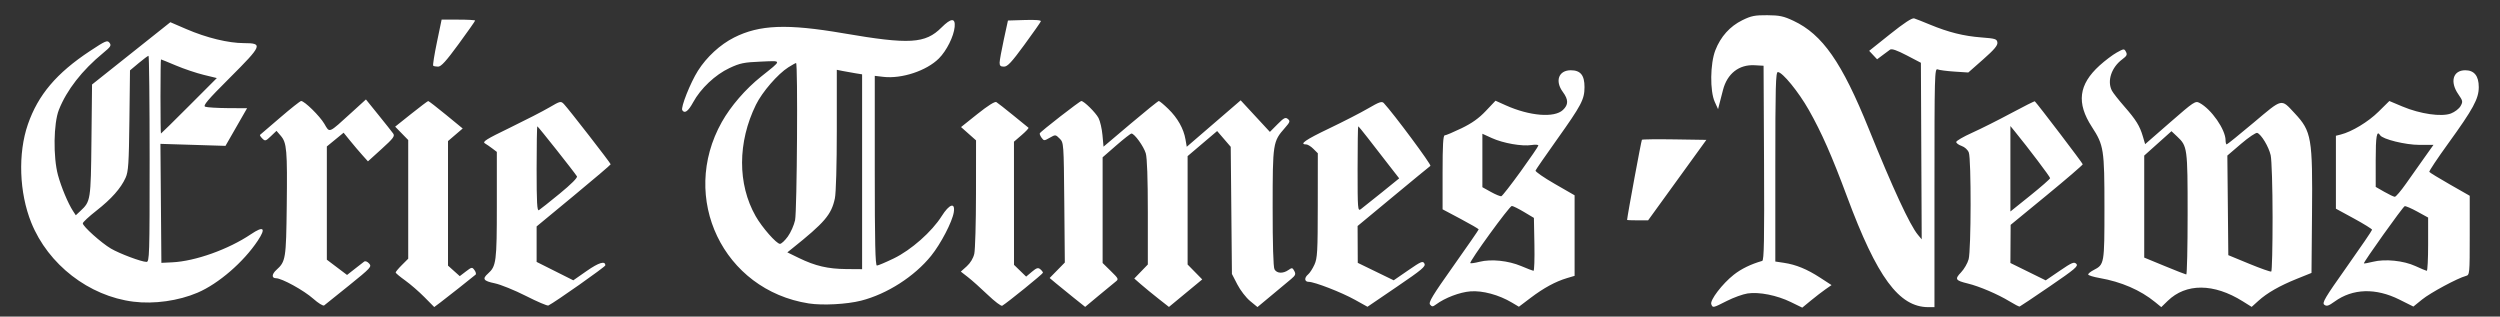 <svg width="229" height="29" viewBox="0 0 229 29" fill="none" xmlns="http://www.w3.org/2000/svg">
<rect x="0" y="0" width="229" height="29" fill="#333333" stroke="none"/>
<g id="663e97821a9c1b91dfa2a951_Erie Times News 1" clip-path="url(#clip0_2912_9719)">
<path id="Vector" d="M28.697 27.365C27.831 26.596 25.81 25.485 25.279 25.485C24.868 25.485 24.887 25.114 25.318 24.724C26.171 23.952 26.208 23.722 26.266 18.859C26.326 13.733 26.27 13.078 25.717 12.437L25.327 11.985L24.815 12.473C24.335 12.931 24.285 12.944 24.025 12.684C23.872 12.532 23.78 12.382 23.82 12.352C23.86 12.322 24.688 11.612 25.66 10.774C26.632 9.937 27.498 9.252 27.583 9.252C27.892 9.252 29.291 10.626 29.71 11.34C30.212 12.197 30.053 12.263 32.212 10.299L33.519 9.109L34.669 10.532C35.302 11.314 35.908 12.079 36.016 12.231C36.184 12.468 36.031 12.672 34.958 13.644L33.704 14.78L33.188 14.206C32.904 13.89 32.403 13.3 32.074 12.894L31.475 12.156L30.707 12.786L29.939 13.415V23.788L30.864 24.487L31.79 25.186L32.479 24.645C32.859 24.347 33.251 24.042 33.351 23.967C33.459 23.885 33.645 23.953 33.809 24.135C34.072 24.425 33.985 24.521 31.971 26.148C30.808 27.087 29.782 27.91 29.691 27.978C29.599 28.045 29.152 27.77 28.697 27.365ZM38.879 27.219C38.386 26.72 37.593 26.032 37.116 25.691C36.639 25.35 36.246 25.022 36.241 24.963C36.237 24.904 36.494 24.594 36.813 24.276L37.393 23.696V12.827L36.795 12.214L36.197 11.602L37.665 10.431C38.472 9.788 39.173 9.259 39.223 9.256C39.273 9.254 40.005 9.818 40.849 10.511L42.383 11.77L41.71 12.346L41.037 12.922V24.33L41.575 24.812L42.114 25.294L42.676 24.865C43.217 24.454 43.247 24.449 43.464 24.745C43.587 24.914 43.633 25.1 43.564 25.158C43.171 25.489 40.864 27.311 40.365 27.685L39.775 28.126L38.879 27.219ZM48.175 27.108C47.135 26.581 45.849 26.059 45.317 25.95C44.276 25.734 44.149 25.549 44.704 25.055C45.456 24.385 45.51 23.967 45.51 18.794V13.914L45.113 13.612C44.895 13.446 44.583 13.23 44.418 13.132C44.166 12.982 44.525 12.756 46.693 11.706C48.109 11.019 49.738 10.182 50.313 9.844C51.322 9.253 51.371 9.242 51.653 9.531C52.047 9.935 55.938 14.944 55.939 15.049C55.94 15.095 54.413 16.394 52.547 17.937L49.154 20.741V23.991L50.834 24.834L52.515 25.677L53.741 24.821C54.853 24.045 55.448 23.866 55.448 24.309C55.448 24.437 50.839 27.685 50.23 27.985C50.139 28.03 49.214 27.636 48.175 27.108ZM51.267 17.738C52.322 16.873 52.921 16.273 52.848 16.153C52.628 15.791 49.287 11.571 49.22 11.571C49.184 11.571 49.154 13.327 49.154 15.473C49.154 18.55 49.197 19.349 49.361 19.252C49.475 19.184 50.332 18.503 51.267 17.738ZM90.477 27.004C89.842 26.396 89.027 25.669 88.666 25.389L88.011 24.879L88.551 24.395C88.885 24.096 89.15 23.658 89.244 23.248C89.328 22.884 89.399 20.397 89.401 17.722L89.405 12.858L88.718 12.248L88.031 11.639L89.543 10.433C90.495 9.674 91.132 9.273 91.265 9.351C91.381 9.419 92.072 9.961 92.801 10.555C93.53 11.15 94.163 11.665 94.209 11.7C94.254 11.735 93.974 12.037 93.585 12.371L92.879 12.979L92.881 18.619L92.883 24.26L93.44 24.799L93.995 25.338L94.519 24.897C94.947 24.537 95.089 24.493 95.289 24.659C95.424 24.771 95.534 24.917 95.534 24.983C95.534 25.085 92.294 27.711 91.802 28.007C91.708 28.063 91.112 27.612 90.477 27.004ZM98.327 27.253C97.736 26.782 97.003 26.186 96.7 25.93L96.147 25.465L96.843 24.756L97.538 24.047L97.489 18.558C97.439 13.098 97.437 13.068 97.062 12.693C96.689 12.321 96.677 12.32 96.157 12.618C95.652 12.908 95.622 12.908 95.414 12.625C95.296 12.462 95.218 12.277 95.242 12.214C95.301 12.056 98.9 9.259 99.048 9.255C99.286 9.248 100.362 10.309 100.624 10.808C100.771 11.091 100.936 11.797 100.987 12.378L101.083 13.434L103.554 11.343C104.913 10.193 106.081 9.252 106.148 9.252C106.215 9.252 106.607 9.579 107.018 9.978C107.869 10.805 108.424 11.791 108.591 12.772L108.707 13.445L111.176 11.318L113.646 9.19L114.984 10.636L116.322 12.082L117.016 11.383C117.606 10.789 117.748 10.717 117.968 10.899C118.197 11.089 118.168 11.18 117.708 11.704C116.593 12.974 116.578 13.068 116.575 18.994C116.572 22.374 116.634 24.465 116.742 24.667C116.948 25.052 117.521 25.082 118.017 24.735C118.348 24.503 118.392 24.51 118.558 24.822C118.711 25.108 118.667 25.222 118.277 25.551C118.022 25.766 117.222 26.433 116.498 27.034L115.184 28.127L114.511 27.574C114.141 27.27 113.614 26.588 113.341 26.058L112.844 25.095L112.79 19.272L112.735 13.449L112.113 12.726L111.49 12.003L110.137 13.152L108.785 14.301V24.23L109.455 24.912L110.125 25.595L108.601 26.855L107.076 28.115L106.101 27.35C105.565 26.928 104.85 26.343 104.513 26.048L103.899 25.512L104.52 24.87L105.141 24.228V19.451C105.141 16.35 105.075 14.452 104.952 14.042C104.76 13.402 103.915 12.233 103.643 12.233C103.562 12.233 102.934 12.723 102.248 13.321L101 14.409V24.091L101.749 24.826C102.473 25.536 102.487 25.569 102.176 25.812C101.999 25.951 101.302 26.525 100.628 27.087L99.401 28.11L98.327 27.253ZM124.105 27.457C122.869 26.771 120.408 25.816 119.875 25.816C119.48 25.816 119.454 25.441 119.827 25.132C119.978 25.007 120.237 24.607 120.403 24.242C120.672 23.651 120.705 23.064 120.708 18.81L120.712 14.04L120.305 13.634C120.082 13.41 119.783 13.227 119.643 13.227C118.969 13.227 119.585 12.799 121.747 11.767C123.045 11.147 124.656 10.32 125.326 9.928C126.342 9.335 126.58 9.254 126.755 9.441C127.647 10.397 131.15 15.113 131.027 15.194C130.943 15.251 129.407 16.514 127.615 18L124.356 20.702L124.363 22.389L124.371 24.077L126.017 24.877L127.663 25.676L128.99 24.762C130.189 23.936 130.333 23.876 130.477 24.145C130.614 24.401 130.265 24.695 127.949 26.271L125.262 28.1L124.105 27.457ZM126.558 17.64L128.166 16.338L127.117 14.99C126.539 14.248 125.708 13.175 125.268 12.606C124.828 12.037 124.443 11.571 124.412 11.571C124.382 11.571 124.356 13.326 124.356 15.473C124.356 19.193 124.37 19.365 124.653 19.158C124.816 19.039 125.673 18.356 126.558 17.64ZM130.995 27.902C130.831 27.704 131.21 27.075 133.121 24.378C134.4 22.573 135.447 21.058 135.448 21.012C135.448 20.967 134.705 20.535 133.795 20.052L132.141 19.174V15.787C132.141 13.299 132.193 12.399 132.336 12.399C132.443 12.399 133.135 12.106 133.874 11.749C134.835 11.284 135.468 10.833 136.102 10.162L136.988 9.226L137.929 9.648C140.118 10.63 142.374 10.814 143.162 10.075C143.68 9.588 143.679 9.132 143.156 8.423C142.413 7.416 142.773 6.436 143.885 6.436C144.775 6.436 145.145 6.893 145.141 7.985C145.137 9.109 144.867 9.623 142.607 12.796C141.567 14.257 140.689 15.529 140.655 15.623C140.62 15.717 141.411 16.266 142.413 16.842L144.233 17.889V25.267L143.529 25.477C142.479 25.791 141.409 26.373 140.206 27.283L139.131 28.097L138.493 27.718C137.299 27.006 135.801 26.601 134.686 26.689C133.713 26.765 132.36 27.28 131.544 27.885C131.239 28.111 131.17 28.113 130.995 27.902ZM140.552 22.39L140.506 19.959L139.595 19.415C139.094 19.116 138.594 18.869 138.483 18.865C138.273 18.859 134.555 23.978 134.68 24.103C134.719 24.142 135.1 24.087 135.526 23.979C136.591 23.711 138.16 23.873 139.347 24.374C139.893 24.605 140.399 24.8 140.469 24.808C140.54 24.816 140.577 23.728 140.552 22.39ZM139.297 15.698C140.181 14.476 140.909 13.41 140.913 13.33C140.917 13.25 140.638 13.23 140.292 13.285C139.423 13.424 137.694 13.121 136.655 12.648L135.786 12.252V17.147L136.572 17.584C137.005 17.825 137.434 17.999 137.524 17.971C137.615 17.943 138.413 16.92 139.297 15.698ZM156.753 27.864C156.614 27.501 157.761 25.997 158.811 25.168C159.498 24.625 160.376 24.198 161.42 23.898C161.585 23.85 161.62 21.976 161.586 14.93L161.543 6.022L160.714 5.976C159.291 5.899 158.212 6.745 157.826 8.243C157.742 8.57 157.605 9.098 157.523 9.417L157.374 9.997L157.073 9.334C156.62 8.339 156.649 5.83 157.127 4.6C157.614 3.351 158.461 2.409 159.601 1.849C160.41 1.452 160.745 1.385 161.881 1.393C163.007 1.401 163.377 1.48 164.283 1.906C166.941 3.157 168.722 5.712 171.184 11.81C173.378 17.244 174.949 20.632 175.682 21.509L176.028 21.923L175.991 13.836L175.954 5.75L174.652 5.07C173.769 4.609 173.281 4.439 173.136 4.543C173.02 4.628 172.703 4.862 172.433 5.064L171.943 5.431L171.58 5.044L171.216 4.657L173.134 3.126C174.416 2.102 175.145 1.625 175.337 1.683C175.494 1.732 176.144 1.988 176.782 2.253C178.475 2.955 179.877 3.306 181.487 3.428C182.777 3.527 182.916 3.57 182.961 3.892C183 4.16 182.676 4.544 181.654 5.444L180.296 6.641L179.036 6.559C178.343 6.514 177.645 6.423 177.486 6.356C177.212 6.241 177.197 6.82 177.197 17.185V28.135H176.642C173.948 28.135 171.936 25.402 169.187 18.006C167.803 14.282 166.856 12.135 165.691 10.078C164.746 8.408 163.27 6.601 162.851 6.601C162.656 6.601 162.619 7.952 162.619 15.279V23.956L163.406 24.074C164.517 24.241 165.52 24.652 166.727 25.436L167.77 26.114L167.224 26.493C166.923 26.701 166.32 27.166 165.883 27.525L165.088 28.18L164.038 27.668C162.764 27.047 161.133 26.722 160.081 26.88C159.655 26.944 158.803 27.251 158.189 27.562C156.891 28.22 156.89 28.22 156.753 27.864ZM184.071 27.602C183.008 26.954 181.306 26.226 180.255 25.971C179.107 25.692 179.035 25.573 179.633 24.947C179.916 24.65 180.229 24.11 180.327 23.745C180.557 22.899 180.572 14.573 180.344 13.975C180.249 13.722 179.973 13.47 179.682 13.368C179.408 13.273 179.187 13.109 179.191 13.004C179.194 12.899 179.847 12.521 180.64 12.164C181.434 11.807 183.04 11.001 184.211 10.372C185.381 9.743 186.362 9.252 186.39 9.281C186.723 9.627 190.779 14.955 190.779 15.047C190.779 15.117 189.293 16.394 187.477 17.886L184.174 20.598L184.163 22.344L184.153 24.09L185.77 24.886L187.387 25.681L188.672 24.805C189.789 24.042 189.987 23.959 190.191 24.168C190.395 24.377 190.076 24.647 187.76 26.23C186.295 27.232 185.051 28.065 184.997 28.08C184.943 28.096 184.526 27.88 184.071 27.602ZM187.791 16.319C187.796 16.202 185.815 13.581 184.536 12.013L184.153 11.545V19.373L185.969 17.915C186.967 17.113 187.786 16.395 187.791 16.319ZM197.399 27.664C196.061 26.572 194.307 25.813 192.328 25.468C191.75 25.367 191.276 25.22 191.276 25.141C191.276 25.061 191.495 24.883 191.763 24.744C192.763 24.227 192.767 24.207 192.767 19.018C192.767 13.673 192.71 13.307 191.616 11.624C190.192 9.434 190.402 7.745 192.315 6.006C192.807 5.559 193.515 5.023 193.89 4.815C194.548 4.449 194.577 4.447 194.738 4.748C194.874 5.003 194.814 5.127 194.406 5.429C193.404 6.169 192.989 7.425 193.454 8.31C193.558 8.509 194.068 9.156 194.585 9.749C195.662 10.98 196.005 11.534 196.291 12.512L196.494 13.205L198.785 11.208C200.978 9.296 201.094 9.22 201.484 9.429C202.566 10.008 203.859 11.869 203.863 12.854C203.864 13.059 203.909 13.227 203.963 13.227C204.017 13.227 205.131 12.328 206.438 11.229C209.122 8.973 208.924 9.018 210.19 10.372C211.742 12.032 211.843 12.618 211.78 19.652L211.733 25L210.404 25.535C208.803 26.181 207.675 26.826 206.861 27.562L206.253 28.111L205.432 27.598C202.782 25.941 200.239 25.928 198.559 27.563L197.974 28.132L197.399 27.664ZM200.386 19.599C200.386 13.529 200.367 13.389 199.419 12.498L198.907 12.017L197.659 13.134L196.411 14.251V23.596L198.275 24.364C199.299 24.787 200.194 25.137 200.262 25.143C200.331 25.149 200.386 22.654 200.386 19.599ZM208.168 19.884C208.166 17.131 208.088 14.638 207.994 14.221C207.816 13.442 207.141 12.318 206.766 12.174C206.645 12.128 205.98 12.576 205.286 13.17L204.025 14.25L204.07 18.811L204.113 23.372L206.018 24.158C207.066 24.59 207.979 24.912 208.048 24.873C208.116 24.834 208.17 22.589 208.168 19.884ZM212.91 27.917C212.68 27.746 212.944 27.299 214.964 24.445C216.239 22.644 217.282 21.114 217.282 21.045C217.282 20.977 216.537 20.515 215.626 20.018L213.969 19.116V12.435L214.415 12.323C215.429 12.068 216.927 11.163 217.866 10.237L218.864 9.252L220.06 9.755C221.695 10.442 223.643 10.722 224.504 10.395C224.856 10.261 225.253 9.956 225.387 9.717C225.614 9.313 225.599 9.238 225.184 8.637C224.387 7.488 224.691 6.436 225.818 6.436C226.639 6.436 227.055 6.954 227.055 7.976C227.055 9.042 226.553 9.967 224.255 13.144C223.266 14.511 222.487 15.681 222.524 15.744C222.561 15.807 223.409 16.326 224.409 16.896L226.227 17.933V21.559C226.227 25.121 226.22 25.186 225.873 25.277C225.123 25.473 222.627 26.815 221.866 27.433L221.066 28.081L219.785 27.442C217.613 26.359 215.507 26.423 213.851 27.623C213.3 28.021 213.125 28.076 212.91 27.917ZM222.417 22.376V19.929L221.42 19.381C220.872 19.08 220.354 18.858 220.269 18.887C220.097 18.948 216.459 24.048 216.532 24.126C216.558 24.152 216.927 24.087 217.353 23.98C218.466 23.699 220.17 23.872 221.258 24.374C221.759 24.605 222.224 24.801 222.293 24.808C222.361 24.816 222.417 23.721 222.417 22.376ZM220.385 16.83C220.85 16.169 221.608 15.098 222.068 14.45L222.906 13.271H221.61C220.34 13.271 218.248 12.755 218.019 12.386C217.715 11.893 217.613 12.466 217.614 14.676L217.615 17.12L218.401 17.57C218.833 17.818 219.266 18.023 219.363 18.026C219.461 18.029 219.92 17.49 220.385 16.83ZM74.083 27.795C66.246 26.572 62.204 18.135 66.12 11.173C66.936 9.723 68.287 8.16 69.706 7.025C71.677 5.449 71.68 5.562 69.679 5.644C68.148 5.707 67.786 5.782 66.818 6.235C65.517 6.844 64.176 8.108 63.488 9.376C63.041 10.197 62.709 10.438 62.496 10.093C62.34 9.839 63.235 7.585 63.929 6.485C64.728 5.221 65.967 4.081 67.242 3.437C69.571 2.262 72.104 2.164 77.269 3.051C83.313 4.089 84.758 4.004 86.24 2.521C87.121 1.641 87.525 1.622 87.447 2.463C87.366 3.333 86.709 4.648 86.004 5.353C84.876 6.482 82.597 7.237 80.916 7.04L80.129 6.948V15.637C80.129 22.189 80.177 24.325 80.324 24.325C80.431 24.325 81.128 24.03 81.873 23.67C83.46 22.901 85.361 21.223 86.258 19.797C86.963 18.677 87.518 18.503 87.365 19.451C87.222 20.328 86.183 22.324 85.293 23.429C83.766 25.324 81.251 26.936 78.875 27.541C77.572 27.873 75.341 27.991 74.083 27.795ZM78.969 15.733V6.809L78.349 6.71C78.007 6.655 77.485 6.562 77.189 6.502L76.651 6.394V11.873C76.651 15.113 76.578 17.687 76.475 18.172C76.153 19.669 75.552 20.373 72.522 22.795L72.12 23.116L73.184 23.635C74.674 24.361 75.84 24.633 77.52 24.646L78.969 24.657V15.733ZM72.165 21.666C72.433 21.297 72.731 20.623 72.829 20.168C73.007 19.335 73.094 5.773 72.92 5.773C72.873 5.773 72.555 5.949 72.213 6.165C71.245 6.777 69.823 8.418 69.246 9.592C67.559 13.02 67.549 16.865 69.217 19.799C69.805 20.835 71.125 22.337 71.447 22.337C71.575 22.337 71.898 22.035 72.165 21.666ZM12.215 27.633C8.144 27.122 4.414 24.234 2.865 20.395C1.756 17.648 1.632 14.051 2.556 11.386C3.489 8.691 5.18 6.695 8.24 4.674C9.675 3.726 9.832 3.66 10.029 3.917C10.218 4.164 10.146 4.281 9.449 4.854C7.519 6.441 6.114 8.243 5.395 10.056C4.905 11.289 4.862 14.392 5.311 16.043C5.61 17.143 6.235 18.635 6.689 19.33L6.943 19.718L7.359 19.33C8.306 18.445 8.318 18.368 8.377 12.844L8.431 7.74L12.018 4.887L15.605 2.034L17.076 2.668C18.918 3.462 20.915 3.948 22.341 3.95C24.11 3.952 24.029 4.151 21.057 7.119C19.004 9.168 18.566 9.684 18.8 9.776C18.959 9.839 19.887 9.896 20.861 9.903L22.632 9.914L21.643 11.638L20.654 13.361L17.675 13.269L14.695 13.177L14.739 18.627L14.783 24.077L15.777 24.029C17.891 23.927 20.922 22.844 22.987 21.454C24.158 20.665 24.387 20.879 23.615 22.042C22.309 24.008 20.025 25.983 18.103 26.807C16.354 27.556 14.11 27.872 12.215 27.633ZM13.706 14.552C13.706 9.359 13.66 5.111 13.605 5.111C13.549 5.111 13.144 5.411 12.705 5.779L11.907 6.447L11.853 11.038C11.806 14.99 11.758 15.719 11.506 16.279C11.071 17.247 10.208 18.22 8.827 19.301C8.148 19.832 7.589 20.353 7.585 20.457C7.574 20.723 9.279 22.253 10.162 22.77C10.958 23.237 12.953 23.985 13.416 23.99C13.689 23.994 13.706 23.435 13.706 14.552ZM17.325 9.691L19.862 7.15L18.659 6.857C17.997 6.696 16.856 6.312 16.124 6.003C15.392 5.694 14.772 5.442 14.746 5.442C14.721 5.442 14.7 6.97 14.7 8.838C14.7 10.705 14.719 12.233 14.743 12.233C14.767 12.233 15.929 11.089 17.325 9.691ZM149.041 20.143C149.095 19.598 150.342 12.861 150.399 12.804C150.443 12.759 151.791 12.743 153.392 12.768L156.303 12.813L153.635 16.498L150.966 20.184H150.002C149.471 20.184 149.039 20.166 149.041 20.143ZM39.68 6.017C39.633 5.97 39.787 5.001 40.023 3.864L40.452 1.798H41.987C42.831 1.798 43.522 1.836 43.522 1.883C43.522 1.931 42.841 2.9 42.009 4.037C40.866 5.599 40.408 6.104 40.132 6.104C39.931 6.104 39.728 6.065 39.68 6.017ZM91.565 5.732C91.569 5.527 91.742 4.576 91.95 3.62L92.328 1.88L93.864 1.833C94.846 1.802 95.379 1.845 95.343 1.952C95.311 2.044 94.629 3.016 93.826 4.112C92.652 5.716 92.288 6.104 91.963 6.104C91.652 6.104 91.56 6.018 91.565 5.732Z" fill="white"/>
</g>
<defs>
<clipPath id="clip0_2912_9719">
<rect width="228.293" height="28.8" fill="white" transform="translate(0.479 0.1)"/>
</clipPath>
</defs>
</svg>
